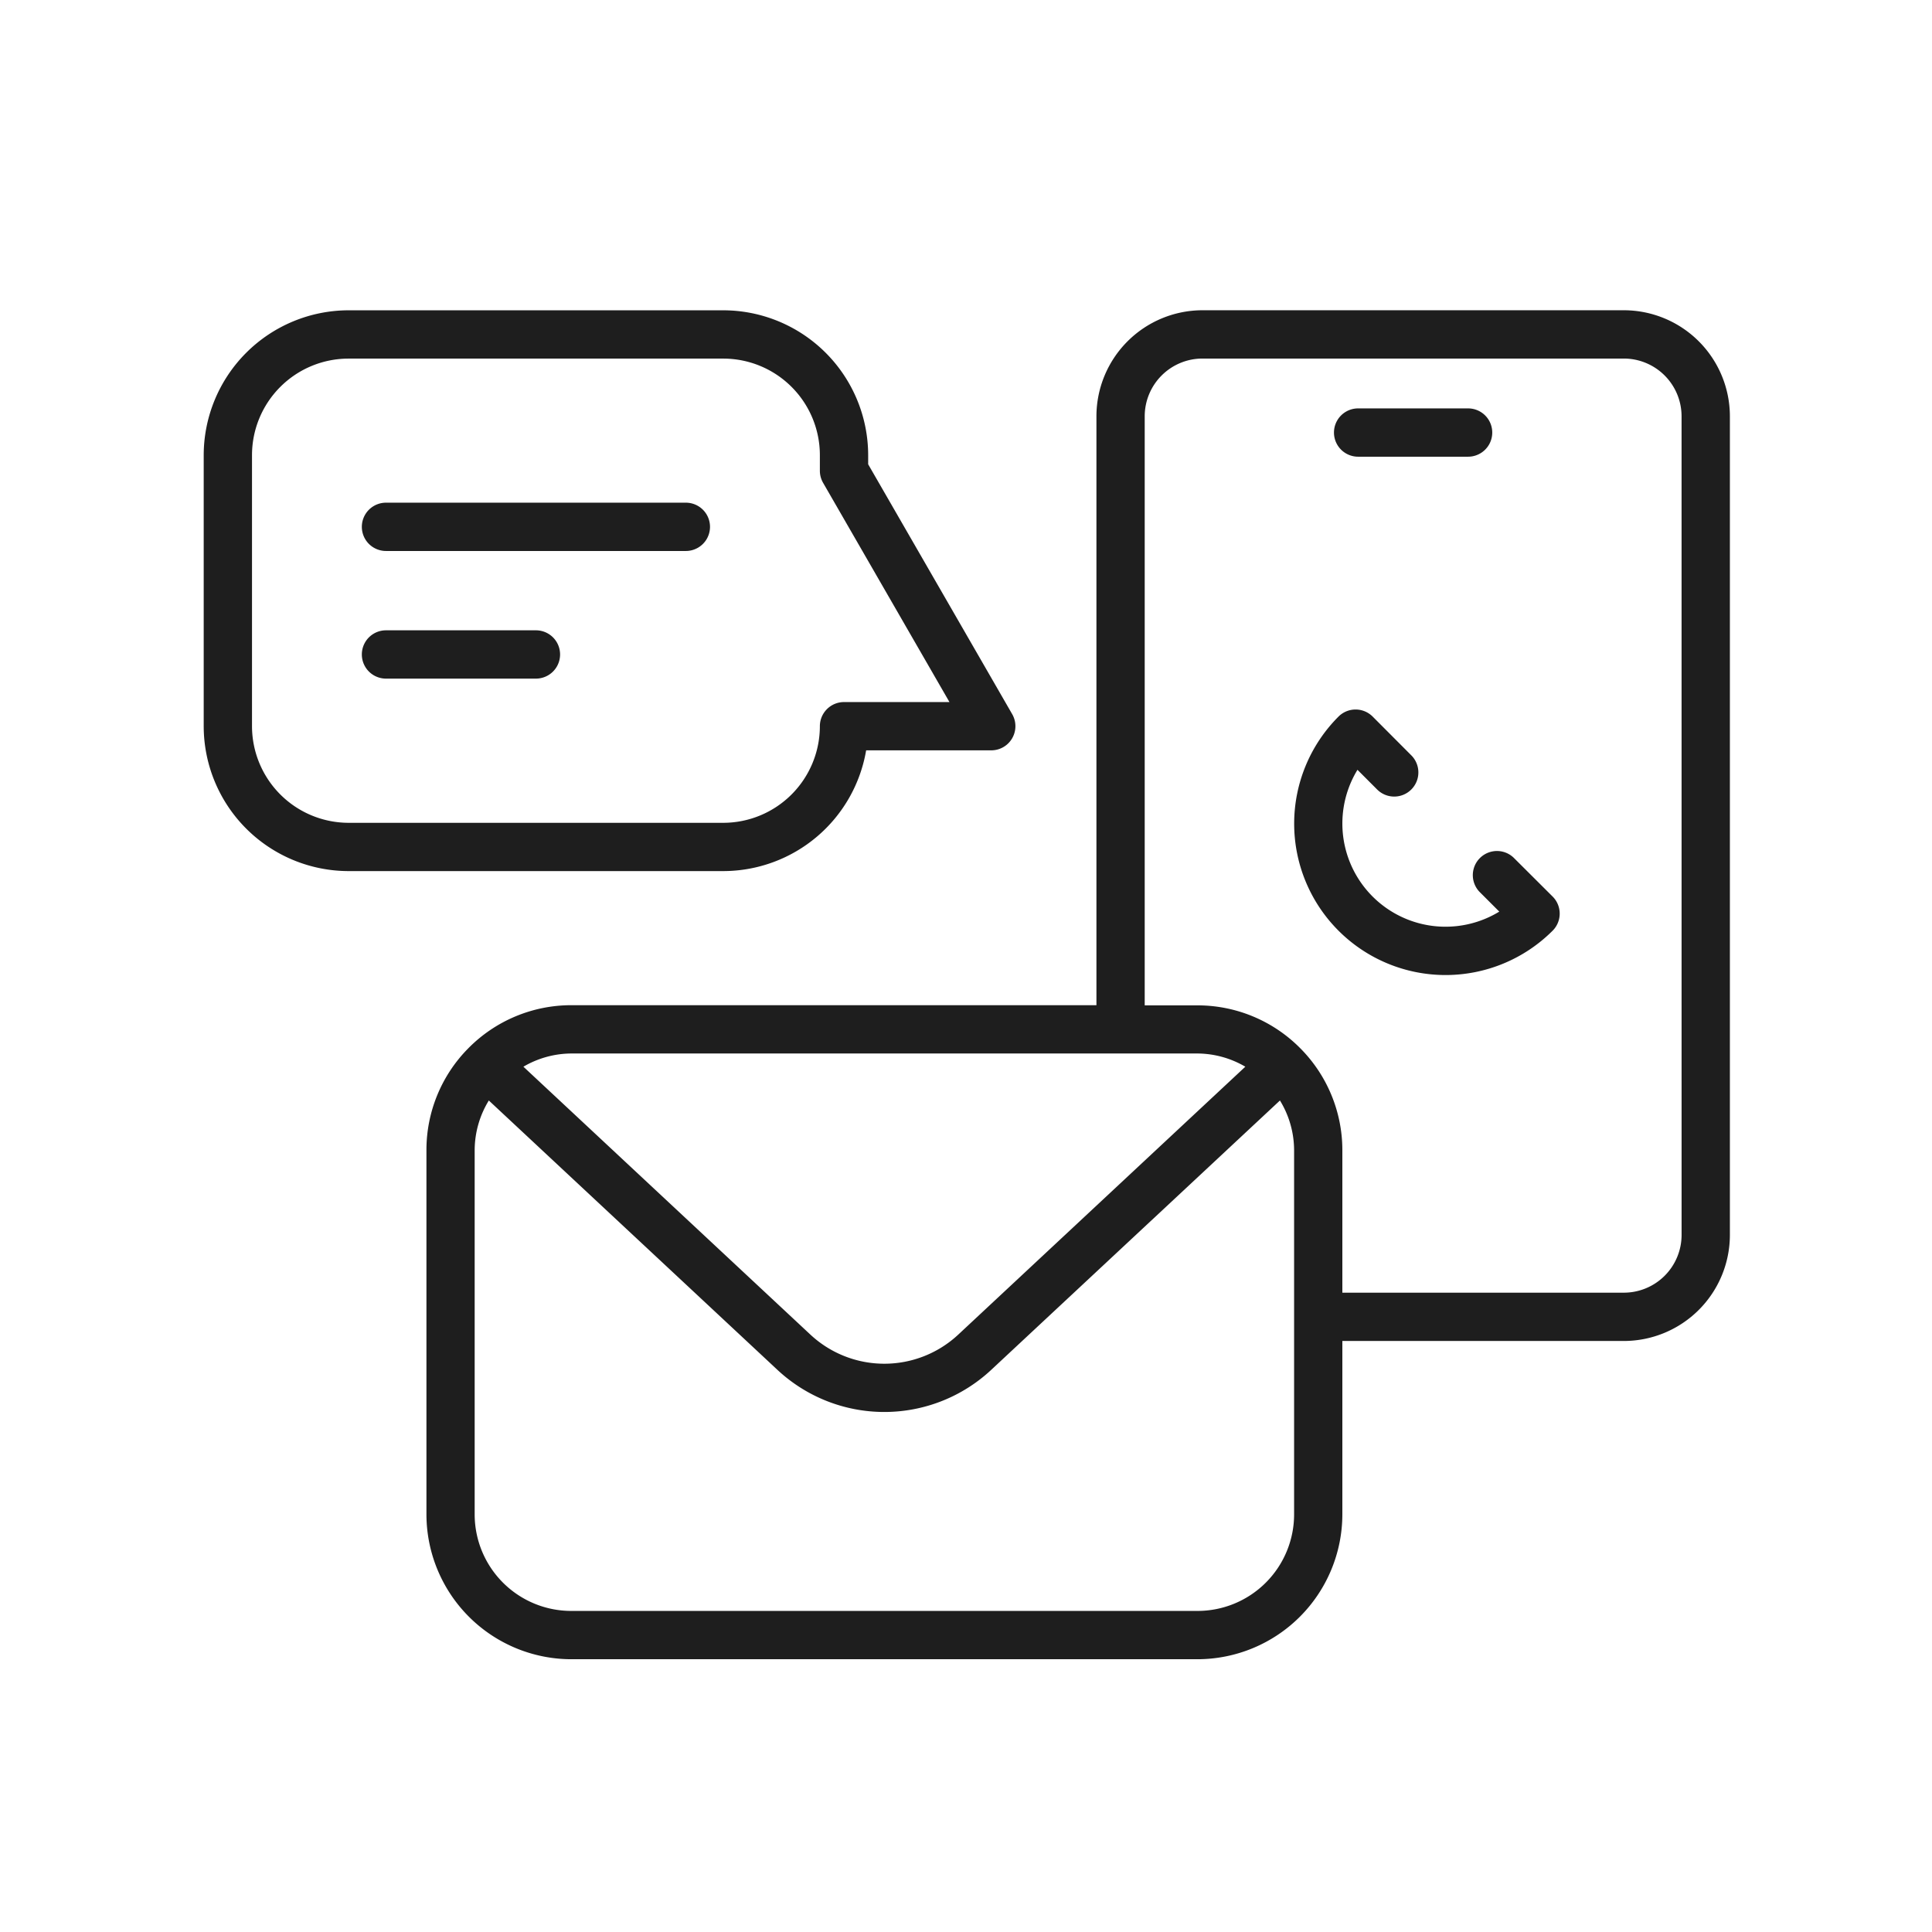 <svg id="Layer_1" data-name="Layer 1" xmlns="http://www.w3.org/2000/svg" viewBox="0 0 80 80"><defs><style>.cls-1{fill:#1e1e1e;}</style></defs><path class="cls-1" d="M35.865,31.07h5.18a1,1,0,0,0,.867-1.5L35.949,19.225v-.376a6.007,6.007,0,0,0-6-6H14.435a6.007,6.007,0,0,0-6,6V30.07a6.007,6.007,0,0,0,6,6H29.949A6.009,6.009,0,0,0,35.865,31.07Zm-25.43-1V18.849a4,4,0,0,1,4-4H29.949a4,4,0,0,1,4,4v.644a1,1,0,0,0,.134.5l5.232,9.078H34.949a1,1,0,0,0-1,1,4.005,4.005,0,0,1-4,4H14.435A4.005,4.005,0,0,1,10.435,30.07Z"/><path class="cls-1" d="M67.241,12.847H49.791a4.395,4.395,0,0,0-4.39,4.39V41.623H23.655a5.983,5.983,0,0,0-4.263,1.784h0l0,0a5.981,5.981,0,0,0-1.734,4.213V62.705a6.007,6.007,0,0,0,6,6H49.584a6.007,6.007,0,0,0,6-6V55.527H67.241a4.395,4.395,0,0,0,4.39-4.39v-33.9A4.395,4.395,0,0,0,67.241,12.847ZM46.383,43.623c.007,0,.012,0,.018,0s.011,0,.017,0h3.166a3.957,3.957,0,0,1,1.982.547L39.688,55.255a4.489,4.489,0,0,1-6.14,0L21.673,44.17a3.954,3.954,0,0,1,1.982-.547Zm3.2,23.082H23.655a4,4,0,0,1-4-4V47.623a3.96,3.96,0,0,1,.586-2.054l11.94,11.144a6.489,6.489,0,0,0,8.874,0L53,45.569a3.96,3.96,0,0,1,.586,2.054v6.892l0,.012,0,.012v8.166A4,4,0,0,1,49.584,66.705ZM69.631,51.137a2.393,2.393,0,0,1-2.39,2.39H55.584v-5.9a5.982,5.982,0,0,0-1.735-4.213v0h0a5.981,5.981,0,0,0-4.262-1.784H47.4V17.237a2.393,2.393,0,0,1,2.39-2.39h17.45a2.393,2.393,0,0,1,2.39,2.39Z"/><path class="cls-1" d="M56.237,18.911h4.554a1,1,0,0,0,0-2H56.237a1,1,0,1,0,0,2Z"/><path class="cls-1" d="M62.681,35.519a1,1,0,0,0-1.414,1.414l.815.815a4.272,4.272,0,0,1-5.872-5.872l.814.815a1,1,0,0,0,1.415-1.414l-1.6-1.605a1,1,0,0,0-1.414,0,6.269,6.269,0,0,0,8.866,8.866,1,1,0,0,0,0-1.414Z"/><path class="cls-1" d="M28.4,20.815H15.983a1,1,0,0,0,0,2H28.4a1,1,0,0,0,0-2Z"/><path class="cls-1" d="M22.192,26.1H15.983a1,1,0,0,0,0,2h6.209a1,1,0,0,0,0-2Z"/></svg>
